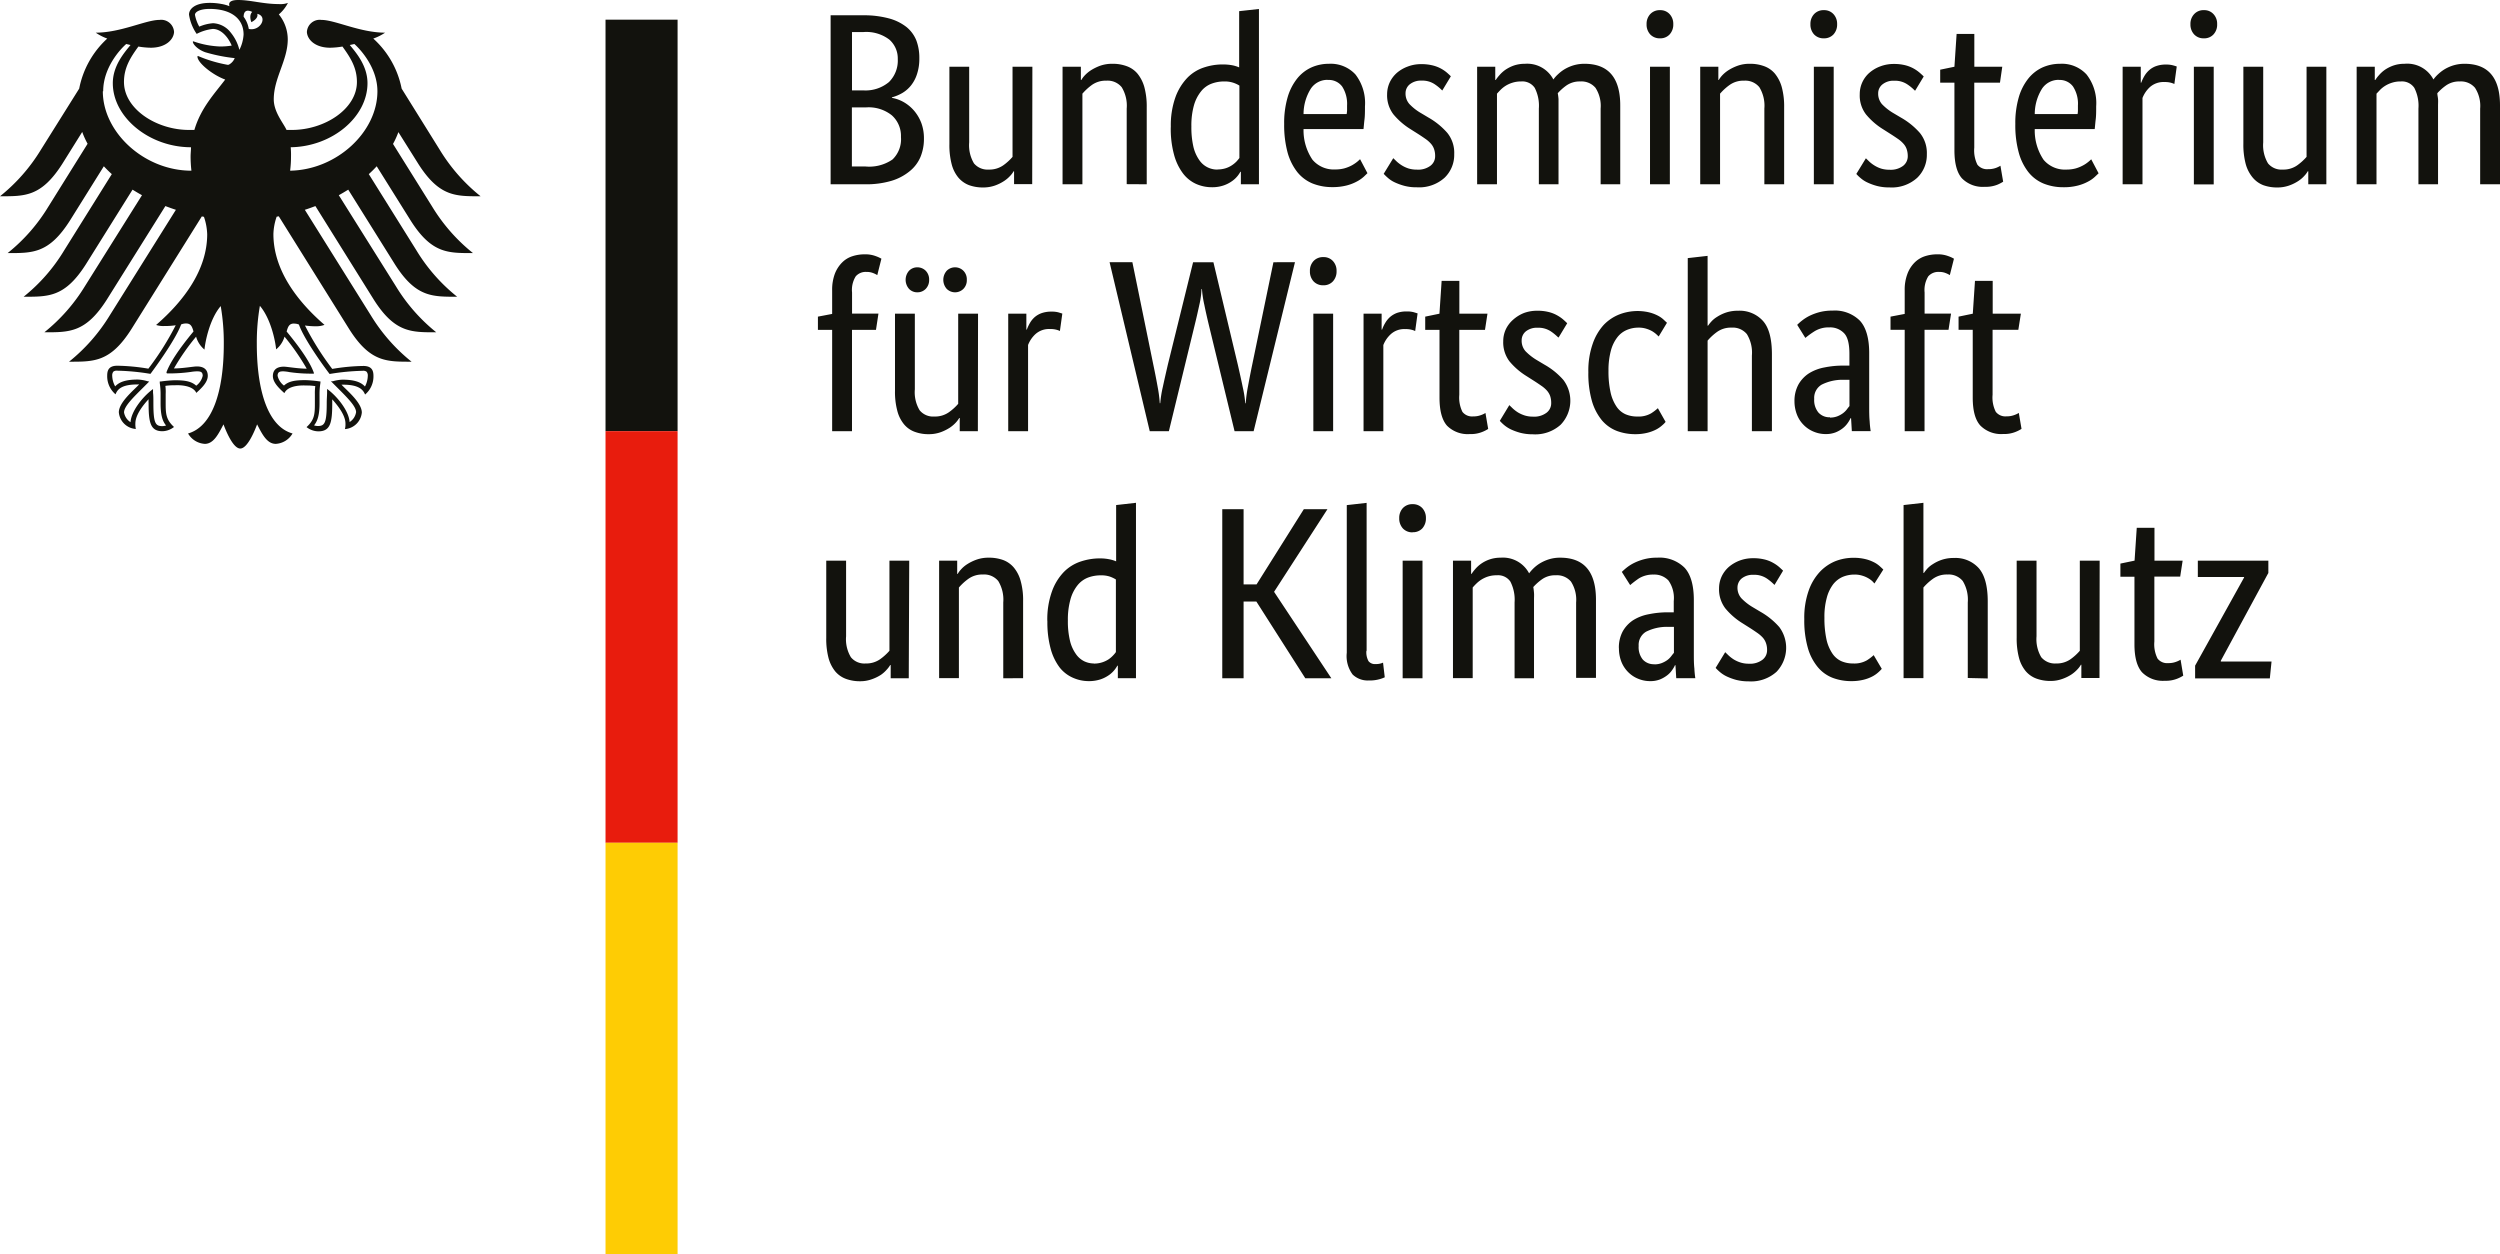 <svg xmlns="http://www.w3.org/2000/svg" viewBox="0 0 423.27 212.37" width="423.27mm"
     height="212.37mm">
    <defs>
        <style>.cls-1{fill:#12120d;}.cls-2{fill:#e81c0d;}.cls-3{fill:#fecc04;}</style>
    </defs>
    <g id="Layer_2" data-name="Layer 2">
        <g id="INTRO_PANEL" data-name="INTRO PANEL">
            <g id="Name">
                <path class="cls-1"
                      d="M155.65,9.89a8.16,8.16,0,0,1-.38,2.61,6,6,0,0,1-1,1.93,5.43,5.43,0,0,1-1.49,1.31,7.15,7.15,0,0,1-1.77.74v.09a6.26,6.26,0,0,1,2.1.78,6.75,6.75,0,0,1,1.7,1.45A7.11,7.11,0,0,1,156,20.86a7.45,7.45,0,0,1,.43,2.59,8,8,0,0,1-.58,3.11A6.19,6.19,0,0,1,154,29a8.87,8.87,0,0,1-3.09,1.62,14.9,14.9,0,0,1-4.44.58h-5.84V2.59h5.51a16.12,16.12,0,0,1,4.34.52,8.29,8.29,0,0,1,3,1.47,5.61,5.61,0,0,1,1.68,2.31A8.39,8.39,0,0,1,155.65,9.89ZM152,10a4.25,4.25,0,0,0-1.41-3.28,6.43,6.43,0,0,0-4.44-1.29h-1.9v9.87h1.86a6.19,6.19,0,0,0,4.4-1.41A5.12,5.12,0,0,0,152,10Zm.54,13.18A4.67,4.67,0,0,0,151,19.53a6.28,6.28,0,0,0-4.33-1.35h-2.44v10h2.23A6.94,6.94,0,0,0,151.11,27,4.75,4.75,0,0,0,152.54,23.2Zm22.22,8h-3.07V29h-.08a3.7,3.7,0,0,1-.54.73,5.41,5.41,0,0,1-1.06.91,7,7,0,0,1-1.55.77,6,6,0,0,1-2,.33,6.89,6.89,0,0,1-2.39-.39,4.46,4.46,0,0,1-1.8-1.27,5.79,5.79,0,0,1-1.14-2.26,12.82,12.82,0,0,1-.39-3.42V11.3h3.35V24.11a6,6,0,0,0,.81,3.55,3,3,0,0,0,2.51,1.05,4.08,4.08,0,0,0,2.45-.72,8.63,8.63,0,0,0,1.57-1.43V11.3h3.36Zm16,0V18.39a6,6,0,0,0-.85-3.63,3.07,3.07,0,0,0-2.59-1.1,4,4,0,0,0-2.49.75,9.42,9.42,0,0,0-1.57,1.45V31.2H179.9V11.3H183v2.24h.08a4.18,4.18,0,0,1,.54-.73,5.62,5.62,0,0,1,1.08-.91,8.2,8.2,0,0,1,1.57-.77,6.09,6.09,0,0,1,2.08-.33,6.79,6.79,0,0,1,2.4.4,4.31,4.31,0,0,1,1.83,1.26,6.33,6.33,0,0,1,1.16,2.26,12.41,12.41,0,0,1,.41,3.42V31.2Zm7.47-9.66a14.24,14.24,0,0,1,.78-5.06,9.42,9.42,0,0,1,2-3.27,6.92,6.92,0,0,1,2.81-1.76,10,10,0,0,1,3.16-.52,8.83,8.83,0,0,1,1.65.14,5.83,5.83,0,0,1,1.17.36V1.89l3.35-.37V31.2h-3.06V29.09H210a4.79,4.79,0,0,1-.45.68,4.57,4.57,0,0,1-.92.87,5.46,5.46,0,0,1-1.45.75,5.93,5.93,0,0,1-2,.31,6.55,6.55,0,0,1-2.67-.56,5.77,5.77,0,0,1-2.22-1.78,9.24,9.24,0,0,1-1.51-3.15,16.68,16.68,0,0,1-.56-4.67Zm7.87,7.17a4.66,4.66,0,0,0,1.41-.2,4.17,4.17,0,0,0,1.08-.52,4.67,4.67,0,0,0,.77-.64c.21-.23.36-.42.48-.58V14.49a4.94,4.94,0,0,0-1.06-.49,4.68,4.68,0,0,0-1.52-.21,6,6,0,0,0-2.17.39,4.14,4.14,0,0,0-1.76,1.31,6.7,6.7,0,0,0-1.19,2.36,12.63,12.63,0,0,0-.43,3.57,14.64,14.64,0,0,0,.35,3.46,6.55,6.55,0,0,0,1,2.24,3.65,3.65,0,0,0,3.06,1.59ZM231.1,18c0,.85,0,1.59-.08,2.22s-.11,1.16-.17,1.63H220.7a8.87,8.87,0,0,0,1.51,5.19,4.72,4.72,0,0,0,3.88,1.65,5.86,5.86,0,0,0,1.57-.2,6.42,6.42,0,0,0,1.23-.5,6.56,6.56,0,0,0,.87-.58c.23-.19.4-.35.51-.46l1.25,2.37-.62.6a5.7,5.7,0,0,1-1.12.78,7.5,7.5,0,0,1-1.74.69,9.35,9.35,0,0,1-2.45.29,8.92,8.92,0,0,1-3.38-.62,6.48,6.48,0,0,1-2.57-1.93A9.46,9.46,0,0,1,218,25.83a17.84,17.84,0,0,1-.58-4.83,15.51,15.51,0,0,1,.6-4.58,9.2,9.2,0,0,1,1.64-3.17,6.59,6.59,0,0,1,2.41-1.85,7.22,7.22,0,0,1,2.94-.6,5.69,5.69,0,0,1,4.48,1.81A7.91,7.91,0,0,1,231.1,18Zm-6.3-4.48A3.37,3.37,0,0,0,221.94,15a8.14,8.14,0,0,0-1.24,4.31H228a4.52,4.52,0,0,0,.07-.6c0-.26,0-.54,0-.85a5.4,5.4,0,0,0-.83-3.21A2.81,2.81,0,0,0,224.8,13.54Zm19.36,1.78a7.81,7.81,0,0,0-1.2-1,3.74,3.74,0,0,0-2.28-.65,3,3,0,0,0-2,.63,1.92,1.92,0,0,0-.71,1.49,2.67,2.67,0,0,0,.65,1.84,8.75,8.75,0,0,0,2,1.56l1.24.74a12.32,12.32,0,0,1,3.19,2.6,5.35,5.35,0,0,1,1.16,3.58,5.37,5.37,0,0,1-1.63,4,6.43,6.43,0,0,1-4.71,1.62,7.83,7.83,0,0,1-2.11-.25,9.83,9.83,0,0,1-1.6-.58,4.76,4.76,0,0,1-1.14-.73,8.88,8.88,0,0,1-.75-.72l1.62-2.65.6.58a6.07,6.07,0,0,0,.85.64,5.24,5.24,0,0,0,1.12.52,4.89,4.89,0,0,0,1.45.2,3.44,3.44,0,0,0,2.28-.66,2,2,0,0,0,.79-1.62,3.47,3.47,0,0,0-.19-1.22,2.69,2.69,0,0,0-.56-.93,5.12,5.12,0,0,0-.91-.79c-.36-.25-.77-.53-1.24-.83l-1.25-.79a12,12,0,0,1-2.92-2.53,5.29,5.29,0,0,1-1.06-3.4,4.8,4.8,0,0,1,.44-2,5,5,0,0,1,1.22-1.62,6,6,0,0,1,1.85-1.07,6.21,6.21,0,0,1,2.26-.4,7.72,7.72,0,0,1,2,.23A5.84,5.84,0,0,1,245,12.32c.26.23.48.43.64.6l-1.45,2.4ZM260.54,31.2V18.39a6.66,6.66,0,0,0-.7-3.52,2.53,2.53,0,0,0-2.29-1.08,4.74,4.74,0,0,0-1.47.21,5,5,0,0,0-1.14.51,5.08,5.08,0,0,0-.87.69c-.25.25-.45.47-.62.66V31.2h-3.36V11.3h3.07v2.24h.08a7.05,7.05,0,0,1,.63-.81,5.48,5.48,0,0,1,1-.91,6.35,6.35,0,0,1,1.45-.73,5.78,5.78,0,0,1,1.87-.29A5,5,0,0,1,263,13.46a5.1,5.1,0,0,1,.79-.89,6.3,6.3,0,0,1,1.16-.88,7,7,0,0,1,1.49-.64,6.51,6.51,0,0,1,1.82-.25q6.06,0,6.06,7.05V31.2H271V18.39a5.63,5.63,0,0,0-.87-3.52,3.11,3.11,0,0,0-2.57-1.08,3.94,3.94,0,0,0-2.35.68,9,9,0,0,0-1.47,1.31,9.11,9.11,0,0,1,.13,1c0,.35,0,.71,0,1.1V31.2Zm22.18,0h-3.36V11.3h3.36ZM281.06,6.49a2.18,2.18,0,0,1-1.66-.66,2.45,2.45,0,0,1-.62-1.74,2.4,2.4,0,0,1,.62-1.7,2.16,2.16,0,0,1,1.66-.67,2.1,2.1,0,0,1,1.62.67,2.4,2.4,0,0,1,.62,1.7,2.45,2.45,0,0,1-.62,1.74A2.13,2.13,0,0,1,281.06,6.49ZM298.72,31.2V18.39a6,6,0,0,0-.85-3.63,3.07,3.07,0,0,0-2.59-1.1,4,4,0,0,0-2.48.75,9.14,9.14,0,0,0-1.58,1.45V31.2h-3.36V11.3h3.07v2.24H291a4.79,4.79,0,0,1,.54-.73,5.62,5.62,0,0,1,1.08-.91,8,8,0,0,1,1.58-.77,6,6,0,0,1,2.07-.33,6.79,6.79,0,0,1,2.4.4,4.31,4.31,0,0,1,1.83,1.26,6.33,6.33,0,0,1,1.16,2.26,12.41,12.41,0,0,1,.41,3.42V31.2Zm11.74,0H307.1V11.3h3.36ZM308.8,6.49a2.18,2.18,0,0,1-1.66-.66,2.45,2.45,0,0,1-.62-1.74,2.4,2.4,0,0,1,.62-1.7,2.16,2.16,0,0,1,1.66-.67,2.11,2.11,0,0,1,1.62.67,2.4,2.4,0,0,1,.62,1.7,2.45,2.45,0,0,1-.62,1.74A2.14,2.14,0,0,1,308.8,6.49Zm15.38,8.83a7.81,7.81,0,0,0-1.2-1,3.74,3.74,0,0,0-2.28-.65,2.94,2.94,0,0,0-2,.63,1.92,1.92,0,0,0-.71,1.49,2.71,2.71,0,0,0,.64,1.84,9,9,0,0,0,2,1.56l1.25.74a12.32,12.32,0,0,1,3.19,2.6,5.4,5.4,0,0,1,1.16,3.58,5.38,5.38,0,0,1-1.64,4,6.4,6.4,0,0,1-4.7,1.62,8,8,0,0,1-2.12-.25,9.37,9.37,0,0,1-1.59-.58,4.76,4.76,0,0,1-1.14-.73,6.61,6.61,0,0,1-.75-.72l1.62-2.65.6.58a5.54,5.54,0,0,0,.85.64,5,5,0,0,0,1.12.52,4.84,4.84,0,0,0,1.45.2,3.48,3.48,0,0,0,2.28-.66,2.05,2.05,0,0,0,.79-1.62,3.72,3.72,0,0,0-.19-1.22,2.69,2.69,0,0,0-.56-.93,5.12,5.12,0,0,0-.91-.79c-.36-.25-.78-.53-1.25-.83l-1.24-.79a11.83,11.83,0,0,1-2.92-2.53,5.24,5.24,0,0,1-1.06-3.4,4.79,4.79,0,0,1,1.66-3.67,6,6,0,0,1,1.84-1.07,6.29,6.29,0,0,1,2.26-.4,7.61,7.61,0,0,1,2,.23,5.92,5.92,0,0,1,1.43.58,6.17,6.17,0,0,1,1,.71c.26.23.48.43.64.6l-1.45,2.4ZM338.61,14h-4.35v11a5.42,5.42,0,0,0,.53,2.88,2.08,2.08,0,0,0,1.83.76,3.74,3.74,0,0,0,1.28-.2,4.19,4.19,0,0,0,.79-.38l.46,2.7a6.09,6.09,0,0,1-1,.52,5.32,5.32,0,0,1-2.11.35,4.94,4.94,0,0,1-3.86-1.43c-.85-.95-1.28-2.54-1.28-4.75V14h-2.41V11.8l2.41-.5.37-5.55h3V11.3H339Zm16.29,4c0,.85,0,1.59-.08,2.22s-.11,1.16-.17,1.63H344.5A8.87,8.87,0,0,0,346,27.06a4.72,4.72,0,0,0,3.88,1.65,5.86,5.86,0,0,0,1.57-.2,6.06,6.06,0,0,0,1.22-.5,5.46,5.46,0,0,0,.87-.58,6,6,0,0,0,.52-.46l1.25,2.37-.63.6a5.31,5.31,0,0,1-1.11.78,7.6,7.6,0,0,1-1.75.69,9.22,9.22,0,0,1-2.44.29,8.89,8.89,0,0,1-3.38-.62,6.41,6.41,0,0,1-2.57-1.93,9.3,9.3,0,0,1-1.64-3.32,17.45,17.45,0,0,1-.58-4.83,15.51,15.51,0,0,1,.6-4.58,9.2,9.2,0,0,1,1.64-3.17,6.64,6.64,0,0,1,2.4-1.85,7.31,7.31,0,0,1,2.95-.6,5.67,5.67,0,0,1,4.47,1.81A7.86,7.86,0,0,1,354.9,18Zm-6.3-4.48A3.37,3.37,0,0,0,345.74,15a8.14,8.14,0,0,0-1.24,4.31h7.25a3.48,3.48,0,0,0,.06-.6c0-.26,0-.54,0-.85a5.33,5.33,0,0,0-.83-3.21A2.78,2.78,0,0,0,348.6,13.54Zm19.53.7a3,3,0,0,0-.54-.2,3.78,3.78,0,0,0-1.12-.13,3.48,3.48,0,0,0-2.47.85,5,5,0,0,0-1.26,1.85V31.2h-3.36V11.3h3.07V14h.08a6.57,6.57,0,0,1,.54-1.14,4,4,0,0,1,.83-1,3.51,3.51,0,0,1,1.18-.68,4.71,4.71,0,0,1,1.64-.25,4.41,4.41,0,0,1,1.14.12c.29.08.52.15.68.21l-.41,3Zm6.67,17h-3.36V11.3h3.36ZM373.14,6.49a2.15,2.15,0,0,1-1.65-.66,2.42,2.42,0,0,1-.63-1.74,2.37,2.37,0,0,1,.63-1.7,2.12,2.12,0,0,1,1.65-.67,2.08,2.08,0,0,1,1.62.67,2.36,2.36,0,0,1,.62,1.7,2.41,2.41,0,0,1-.62,1.74A2.11,2.11,0,0,1,373.14,6.49ZM393.87,31.2h-3.06V29h-.09a3.7,3.7,0,0,1-.54.73,5.06,5.06,0,0,1-1.05.91,7.09,7.09,0,0,1-1.56.77,5.92,5.92,0,0,1-2,.33,6.83,6.83,0,0,1-2.38-.39A4.42,4.42,0,0,1,381.35,30a6.07,6.07,0,0,1-1.14-2.26,12.82,12.82,0,0,1-.39-3.42V11.3h3.36V24.11a6,6,0,0,0,.81,3.55,2.94,2.94,0,0,0,2.5,1.05,4.06,4.06,0,0,0,2.45-.72,9.08,9.08,0,0,0,1.58-1.43V11.3h3.35V31.2Zm15.59,0V18.39a6.66,6.66,0,0,0-.7-3.52,2.52,2.52,0,0,0-2.28-1.08A4.65,4.65,0,0,0,405,14a5,5,0,0,0-1.14.51,4.8,4.8,0,0,0-.88.69l-.62.66V31.2H399V11.3h3.07v2.24h.09a5.86,5.86,0,0,1,.62-.81,5.48,5.48,0,0,1,1-.91,6.22,6.22,0,0,1,1.46-.73,5.67,5.67,0,0,1,1.86-.29A5,5,0,0,1,412,13.46a5.55,5.55,0,0,1,.79-.89,6.66,6.66,0,0,1,1.16-.88,7,7,0,0,1,1.49-.64,6.53,6.53,0,0,1,1.83-.25q6,0,6,7.05V31.2h-3.36V18.39a5.63,5.63,0,0,0-.87-3.52,3.11,3.11,0,0,0-2.57-1.08,3.88,3.88,0,0,0-2.34.68,8.59,8.59,0,0,0-1.47,1.31c0,.3.09.63.12,1s0,.71,0,1.1V31.2ZM148.31,55.85h-4.06V73h-3.36V55.85h-2.41V53.61l2.41-.46v-4a7.71,7.71,0,0,1,.45-2.78,5.49,5.49,0,0,1,1.21-1.9,4.26,4.26,0,0,1,1.74-1.08,6.66,6.66,0,0,1,2.11-.33,5,5,0,0,1,1.83.29,5.87,5.87,0,0,1,1,.45l-.7,2.78a3.9,3.9,0,0,0-.71-.35,2.85,2.85,0,0,0-1.12-.19,2.22,2.22,0,0,0-1.82.75,4.36,4.36,0,0,0-.62,2.73v3.57h4.47ZM165.56,73h-3.07V70.77h-.08a4.79,4.79,0,0,1-.54.73,5.77,5.77,0,0,1-1.06.91,7.56,7.56,0,0,1-1.56.77,5.88,5.88,0,0,1-2,.33,6.6,6.6,0,0,1-2.38-.4,4.22,4.22,0,0,1-1.8-1.26,5.86,5.86,0,0,1-1.14-2.26,12.44,12.44,0,0,1-.4-3.42V53.11h3.36V65.92a5.91,5.91,0,0,0,.81,3.54,2.94,2.94,0,0,0,2.51,1.06,4.05,4.05,0,0,0,2.44-.72,8.73,8.73,0,0,0,1.58-1.43V53.11h3.36Zm-8.25-25.62a2.11,2.11,0,0,1-.58,1.53,1.92,1.92,0,0,1-1.41.58,1.89,1.89,0,0,1-1.41-.58,2.32,2.32,0,0,1,0-3.07,1.92,1.92,0,0,1,1.41-.58,2,2,0,0,1,1.41.58A2.11,2.11,0,0,1,157.31,47.39Zm6.38,0a2.07,2.07,0,0,1-.58,1.53,2,2,0,0,1-2.82,0,2.32,2.32,0,0,1,0-3.07,2,2,0,0,1,2.82,0A2.07,2.07,0,0,1,163.69,47.39Zm15.76,8.66a3,3,0,0,0-.54-.2,3.78,3.78,0,0,0-1.12-.13,3.42,3.42,0,0,0-2.47.85,4.89,4.89,0,0,0-1.26,1.85V73H170.7V53.11h3.07V55.8h.08a7.35,7.35,0,0,1,.54-1.14,3.91,3.91,0,0,1,.83-1A3.71,3.71,0,0,1,176.4,53a4.94,4.94,0,0,1,1.64-.24,4.41,4.41,0,0,1,1.14.12l.68.21Zm39.8-11.65-7,28.61h-3.23l-4.36-18c-.3-1.25-.56-2.41-.78-3.49a17.71,17.71,0,0,1-.38-2.57h-.08a13,13,0,0,1-.33,2.53c-.22,1-.48,2.2-.79,3.44L197.9,73h-3.24l-6.8-28.61h3.86l3.56,17.42c.28,1.32.52,2.57.73,3.75a22.25,22.25,0,0,1,.35,2.71h.08a18.77,18.77,0,0,1,.44-2.77c.26-1.22.55-2.48.85-3.78L202,44.4h3.44l4.15,17.42c.3,1.32.58,2.57.82,3.75a18.19,18.19,0,0,1,.42,2.71h.08a23.59,23.59,0,0,1,.37-2.8c.23-1.23.47-2.5.75-3.83L215.6,44.4ZM225.71,73h-3.35V53.11h3.35ZM224.06,48.3a2.17,2.17,0,0,1-1.66-.66,2.45,2.45,0,0,1-.62-1.75,2.38,2.38,0,0,1,.62-1.7,2.17,2.17,0,0,1,1.66-.66,2.1,2.1,0,0,1,1.61.66,2.38,2.38,0,0,1,.62,1.7,2.45,2.45,0,0,1-.62,1.75A2.1,2.1,0,0,1,224.06,48.3Zm15.54,7.75a2.51,2.51,0,0,0-.54-.2,3.73,3.73,0,0,0-1.12-.13,3.39,3.39,0,0,0-2.46.85,4.92,4.92,0,0,0-1.27,1.85V73h-3.35V53.11h3.06V55.8H234a5.88,5.88,0,0,1,.54-1.14,4.08,4.08,0,0,1,.82-1,3.87,3.87,0,0,1,1.19-.69,4.91,4.91,0,0,1,1.63-.24,4.41,4.41,0,0,1,1.14.12l.69.21Zm11.82-.2h-4.35v11a5.49,5.49,0,0,0,.53,2.88,2.06,2.06,0,0,0,1.83.77,3.47,3.47,0,0,0,1.28-.21,3.71,3.71,0,0,0,.79-.37l.46,2.7a5.56,5.56,0,0,1-1,.51,5.13,5.13,0,0,1-2.11.36A4.94,4.94,0,0,1,245,72.08q-1.28-1.44-1.28-4.75V55.85H241.3V53.61l2.41-.5.37-5.56h3v5.56h4.76Zm12.4,1.28a9.2,9.2,0,0,0-1.21-1,3.8,3.8,0,0,0-2.28-.64,3,3,0,0,0-2,.62,1.94,1.94,0,0,0-.7,1.5,2.66,2.66,0,0,0,.64,1.84,9.35,9.35,0,0,0,2,1.56l1.24.74a12.13,12.13,0,0,1,3.19,2.59,5.85,5.85,0,0,1-.47,7.57,6.41,6.41,0,0,1-4.71,1.62,8.31,8.31,0,0,1-2.11-.25,9.83,9.83,0,0,1-1.6-.58,5.6,5.6,0,0,1-1.14-.73,7.36,7.36,0,0,1-.74-.72l1.61-2.66.6.58a6.09,6.09,0,0,0,.85.65,5.46,5.46,0,0,0,1.12.51,4.57,4.57,0,0,0,1.45.21,3.44,3.44,0,0,0,2.28-.66,2,2,0,0,0,.79-1.62,3.69,3.69,0,0,0-.18-1.22,2.92,2.92,0,0,0-.56-.93,5.2,5.2,0,0,0-.92-.79c-.36-.25-.77-.53-1.24-.83l-1.24-.79a11.89,11.89,0,0,1-2.93-2.53,5.31,5.31,0,0,1-1.05-3.4,4.8,4.8,0,0,1,.43-2,5,5,0,0,1,1.22-1.62A6.26,6.26,0,0,1,258,53a6.47,6.47,0,0,1,2.26-.39,7.67,7.67,0,0,1,2,.23,5.69,5.69,0,0,1,1.43.58,6,6,0,0,1,1,.7c.27.24.48.44.65.61l-1.45,2.4Zm17-.17-.39-.37a5.23,5.23,0,0,0-.68-.5,4.92,4.92,0,0,0-1-.43,4.19,4.19,0,0,0-1.33-.19,5,5,0,0,0-2,.4,4,4,0,0,0-1.61,1.26,6.34,6.34,0,0,0-1.08,2.26,12.63,12.63,0,0,0-.4,3.38,16.09,16.09,0,0,0,.36,3.69,6.94,6.94,0,0,0,1,2.38,3.63,3.63,0,0,0,1.51,1.29,4.91,4.91,0,0,0,2,.39,4.23,4.23,0,0,0,2.35-.54,8,8,0,0,0,1.14-.87L282,71.43a4.19,4.19,0,0,1-.6.6,4.93,4.93,0,0,1-1,.69,6.83,6.83,0,0,1-1.52.56,8.33,8.33,0,0,1-2,.23,8.88,8.88,0,0,1-3.11-.54,6.3,6.3,0,0,1-2.53-1.78,9.18,9.18,0,0,1-1.7-3.24,16.92,16.92,0,0,1-.62-4.93,13.77,13.77,0,0,1,.75-4.85A9.14,9.14,0,0,1,271.53,55a7.45,7.45,0,0,1,2.67-1.78,8.59,8.59,0,0,1,4.94-.35,6.59,6.59,0,0,1,1.45.52,4.6,4.6,0,0,1,1,.66l.64.6L280.81,57ZM296.61,73V60.2a6,6,0,0,0-.85-3.63,3.08,3.08,0,0,0-2.59-1.1,4,4,0,0,0-2.49.75,9,9,0,0,0-1.57,1.45V73h-3.36V43.7l3.36-.38V55.14h.08a5.74,5.74,0,0,1,.52-.66,4.36,4.36,0,0,1,1-.83,6.85,6.85,0,0,1,1.51-.73,6.36,6.36,0,0,1,2.1-.31,5.3,5.3,0,0,1,4.14,1.7Q300,56,300,60V73ZM303.82,68a5.79,5.79,0,0,1,.67-2.9,5.46,5.46,0,0,1,1.78-1.89,7.54,7.54,0,0,1,2.63-1,15.78,15.78,0,0,1,3.22-.31h1V59.91c0-1.69-.29-2.85-.89-3.48a3.25,3.25,0,0,0-2.51-1,4.55,4.55,0,0,0-2.48.64,15.12,15.12,0,0,0-1.58,1.14L304.28,55a8.77,8.77,0,0,1,.85-.75,7.39,7.39,0,0,1,1.26-.79,9.13,9.13,0,0,1,1.7-.62,8.43,8.43,0,0,1,2.16-.25,6,6,0,0,1,4.64,1.7c1.05,1.13,1.58,3,1.58,5.47v9.08c0,.86,0,1.7.08,2.51a15.32,15.32,0,0,0,.17,1.64h-3.19l-.13-2.2h-.08a5.43,5.43,0,0,1-.5.85,4,4,0,0,1-.83.87,4.91,4.91,0,0,1-1.2.69,4.4,4.4,0,0,1-1.66.29,5.2,5.2,0,0,1-2.09-.42,5,5,0,0,1-1.7-1.16,5,5,0,0,1-1.12-1.76,6.17,6.17,0,0,1-.4-2.22Zm6,2.7a3.39,3.39,0,0,0,1.24-.21,4.08,4.08,0,0,0,.93-.5,3.41,3.41,0,0,0,.67-.64c.18-.24.33-.44.47-.6V64.3l-1.08,0a7.85,7.85,0,0,0-3.64.83,2.6,2.6,0,0,0-1.25,2.41,3.3,3.3,0,0,0,.71,2.3A2.52,2.52,0,0,0,309.84,70.65ZM329.9,55.84h-4.06V73h-3.36V55.84h-2.4V53.61l2.4-.46v-4a7.49,7.49,0,0,1,.46-2.78,5.33,5.33,0,0,1,1.2-1.9,4.4,4.4,0,0,1,1.74-1.08,6.68,6.68,0,0,1,2.12-.33,4.93,4.93,0,0,1,1.82.29,5.5,5.5,0,0,1,1,.45l-.7,2.78a3.9,3.9,0,0,0-.71-.35,2.8,2.8,0,0,0-1.11-.19,2.24,2.24,0,0,0-1.83.75,4.43,4.43,0,0,0-.62,2.73v3.57h4.48Zm11.82,0h-4.36v11a5.37,5.37,0,0,0,.54,2.88,2.06,2.06,0,0,0,1.83.77,3.5,3.5,0,0,0,1.28-.21,3.71,3.71,0,0,0,.79-.37l.46,2.7a5.56,5.56,0,0,1-1,.51,5.13,5.13,0,0,1-2.11.36,4.94,4.94,0,0,1-3.86-1.43Q334,70.64,334,67.33V55.84H331.6V53.61l2.41-.5.37-5.56h3v5.56h4.77Zm-187.86,59H150.8v-2.24h-.09a3.7,3.7,0,0,1-.54.73,5.37,5.37,0,0,1-1,.91,7.08,7.08,0,0,1-1.56.76,5.69,5.69,0,0,1-2,.34,6.82,6.82,0,0,1-2.38-.4,4.31,4.31,0,0,1-1.81-1.26,6.15,6.15,0,0,1-1.14-2.26,12.88,12.88,0,0,1-.39-3.42V94.92h3.36v12.81a5.91,5.91,0,0,0,.81,3.54,2.93,2.93,0,0,0,2.5,1.06,4.06,4.06,0,0,0,2.45-.72,9.08,9.08,0,0,0,1.58-1.43V94.92h3.35Zm16,0V102a6.05,6.05,0,0,0-.85-3.63,3.08,3.08,0,0,0-2.59-1.1,4,4,0,0,0-2.49.75,9.12,9.12,0,0,0-1.58,1.45v15.34H159V94.92h3.06v2.24h.09a3.7,3.7,0,0,1,.54-.73,5,5,0,0,1,1.07-.91,7.75,7.75,0,0,1,1.58-.77,6.07,6.07,0,0,1,2.07-.33,7,7,0,0,1,2.41.39,4.39,4.39,0,0,1,1.82,1.27,6,6,0,0,1,1.16,2.26,11.91,11.91,0,0,1,.42,3.42v13.06Zm7.46-9.66a14,14,0,0,1,.79-5.06,9.17,9.17,0,0,1,2-3.27A7.15,7.15,0,0,1,183,95.06a10.19,10.19,0,0,1,3.15-.52,8,8,0,0,1,1.66.15,5.57,5.57,0,0,1,1.16.35V85.51l3.36-.38v29.69h-3.07V112.7h-.08a5.39,5.39,0,0,1-.46.69,4.5,4.5,0,0,1-.91.87,5.62,5.62,0,0,1-1.45.75,6.23,6.23,0,0,1-2,.31,6.6,6.6,0,0,1-2.68-.56A5.87,5.87,0,0,1,179.4,113a9.24,9.24,0,0,1-1.51-3.15,17,17,0,0,1-.56-4.66Zm7.88,7.17a4.44,4.44,0,0,0,1.41-.21,4.5,4.5,0,0,0,1.08-.51,4.59,4.59,0,0,0,.76-.65,4.15,4.15,0,0,0,.48-.58V98.11a5.22,5.22,0,0,0-1.06-.5,4.64,4.64,0,0,0-1.51-.2,6.06,6.06,0,0,0-2.18.39,4.27,4.27,0,0,0-1.76,1.31,6.61,6.61,0,0,0-1.18,2.36,12.53,12.53,0,0,0-.44,3.56,14.11,14.11,0,0,0,.36,3.47,6.4,6.4,0,0,0,1,2.23,3.7,3.7,0,0,0,1.41,1.23A3.8,3.8,0,0,0,185.21,112.33Zm30.51-12.15,9.7,14.64H221l-8.29-13h-2.16v13h-3.61V86.21h3.61V98.94h2.2l8-12.73h4Zm15.63,10a3.13,3.13,0,0,0,.36,1.74,1.39,1.39,0,0,0,1.22.49,2.89,2.89,0,0,0,.77-.08,2.79,2.79,0,0,0,.47-.16l.29,2.48a5.16,5.16,0,0,1-.91.33,6.1,6.1,0,0,1-1.78.21,3.7,3.7,0,0,1-2.74-1,5.2,5.2,0,0,1-1-3.69v-25l3.36-.38v25.05Zm9.5,4.64h-3.36V94.92h3.36Zm-1.66-24.71a2.17,2.17,0,0,1-1.66-.66,2.49,2.49,0,0,1-.62-1.75,2.42,2.42,0,0,1,.62-1.7,2.17,2.17,0,0,1,1.66-.66,2.14,2.14,0,0,1,1.62.66,2.42,2.42,0,0,1,.62,1.7,2.49,2.49,0,0,1-.62,1.75A2.14,2.14,0,0,1,239.19,90.11Zm17.25,24.71V102a6.69,6.69,0,0,0-.71-3.53,2.51,2.51,0,0,0-2.28-1.07,4.75,4.75,0,0,0-1.47.2,5,5,0,0,0-1.14.52,5.08,5.08,0,0,0-.87.69,8.66,8.66,0,0,0-.62.66v15.34H246V94.92h3.07v2.24h.08a6.79,6.79,0,0,1,.62-.81,5.56,5.56,0,0,1,1-.91,5.79,5.79,0,0,1,1.45-.73,5.67,5.67,0,0,1,1.86-.29,5,5,0,0,1,4.81,2.65,7.34,7.34,0,0,1,.79-.89,6.16,6.16,0,0,1,1.16-.87,7,7,0,0,1,1.49-.64,6.28,6.28,0,0,1,1.83-.25q6,0,6.05,7v13.35h-3.36V102a5.66,5.66,0,0,0-.87-3.53,3.09,3.09,0,0,0-2.57-1.07,3.82,3.82,0,0,0-2.34.68,9,9,0,0,0-1.47,1.31c.05.3.09.62.12,1s0,.71,0,1.1v13.35Zm17.66-5.06a5.79,5.79,0,0,1,.66-2.9,5.46,5.46,0,0,1,1.78-1.89,7.59,7.59,0,0,1,2.64-1,15.67,15.67,0,0,1,3.21-.32h1v-1.9a5.14,5.14,0,0,0-.9-3.49,3.27,3.27,0,0,0-2.5-1,4.56,4.56,0,0,0-2.49.64A16.28,16.28,0,0,0,276,99.06l-1.41-2.23a10.16,10.16,0,0,1,.85-.75,7.12,7.12,0,0,1,1.27-.79,8.87,8.87,0,0,1,1.7-.62,8.3,8.3,0,0,1,2.15-.25,6,6,0,0,1,4.65,1.7c1.05,1.13,1.57,3,1.57,5.47v9.08c0,.86,0,1.7.09,2.51a16.24,16.24,0,0,0,.16,1.64H283.8l-.13-2.2h-.08a4.74,4.74,0,0,1-.5.85,3.78,3.78,0,0,1-.83.87,5.25,5.25,0,0,1-1.2.69,4.4,4.4,0,0,1-1.66.29,5.24,5.24,0,0,1-2.09-.42,5,5,0,0,1-1.7-1.16,5.19,5.19,0,0,1-1.12-1.76,6.17,6.17,0,0,1-.39-2.22Zm6,2.7a3.39,3.39,0,0,0,1.24-.21,4.38,4.38,0,0,0,.94-.5,3.35,3.35,0,0,0,.66-.64q.27-.36.48-.6v-4.4l-1.08,0a7.86,7.86,0,0,0-3.65.83,2.59,2.59,0,0,0-1.24,2.41,3.3,3.3,0,0,0,.7,2.3A2.52,2.52,0,0,0,280.11,112.46Zm20.27-13.52a8.33,8.33,0,0,0-1.2-1,3.8,3.8,0,0,0-2.28-.64,3,3,0,0,0-2,.62,2,2,0,0,0-.71,1.5,2.67,2.67,0,0,0,.65,1.84,9.09,9.09,0,0,0,2,1.56l1.24.74a12.3,12.3,0,0,1,3.19,2.59,5.88,5.88,0,0,1-.47,7.57,6.44,6.44,0,0,1-4.71,1.62,8.39,8.39,0,0,1-2.12-.25,9.7,9.7,0,0,1-1.59-.58,5.09,5.09,0,0,1-1.14-.73,7.58,7.58,0,0,1-.75-.72l1.62-2.66.6.58a6.09,6.09,0,0,0,.85.65,5.23,5.23,0,0,0,1.12.51,4.52,4.52,0,0,0,1.45.21,3.44,3.44,0,0,0,2.28-.66,2,2,0,0,0,.79-1.62,3.44,3.44,0,0,0-.19-1.22,2.73,2.73,0,0,0-.56-.94,5.52,5.52,0,0,0-.91-.78c-.36-.25-.77-.53-1.24-.83l-1.25-.79a11.83,11.83,0,0,1-2.92-2.53,5.31,5.31,0,0,1-1.06-3.4,4.8,4.8,0,0,1,.44-2,5,5,0,0,1,1.22-1.62,6.26,6.26,0,0,1,1.85-1.08,6.43,6.43,0,0,1,2.26-.39,7.72,7.72,0,0,1,2,.23,5.69,5.69,0,0,1,1.43.58,6,6,0,0,1,1,.7c.26.24.48.44.64.6l-1.45,2.41Zm17-.17L317,98.4a4.11,4.11,0,0,0-.69-.5,4.59,4.59,0,0,0-1-.43,4.19,4.19,0,0,0-1.33-.19,5.14,5.14,0,0,0-2,.39,4.18,4.18,0,0,0-1.62,1.27,6.51,6.51,0,0,0-1.07,2.26,12.18,12.18,0,0,0-.4,3.38,16.73,16.73,0,0,0,.35,3.69,6.94,6.94,0,0,0,1,2.38,3.64,3.64,0,0,0,1.51,1.29,4.88,4.88,0,0,0,2,.39,4.22,4.22,0,0,0,2.34-.54,8,8,0,0,0,1.14-.87l1.37,2.32a5.59,5.59,0,0,1-.6.6,4.75,4.75,0,0,1-1,.69,6.56,6.56,0,0,1-1.51.56,8.39,8.39,0,0,1-2.05.23,8.84,8.84,0,0,1-3.11-.54,6.16,6.16,0,0,1-2.53-1.79,8.89,8.89,0,0,1-1.7-3.23,16.92,16.92,0,0,1-.62-4.93,13.77,13.77,0,0,1,.75-4.85,9,9,0,0,1,1.94-3.22A7.57,7.57,0,0,1,310.77,95a8.35,8.35,0,0,1,3-.56,8.2,8.2,0,0,1,2,.21,6.41,6.41,0,0,1,1.45.52,4.34,4.34,0,0,1,1,.66c.26.23.47.43.64.6Zm15.8,16V102a6.05,6.05,0,0,0-.85-3.63,3.08,3.08,0,0,0-2.59-1.1,4,4,0,0,0-2.49.75,9.12,9.12,0,0,0-1.58,1.45v15.34h-3.36V85.51l3.36-.38V97h.09a6.74,6.74,0,0,1,.51-.66,4.43,4.43,0,0,1,1-.83,6.64,6.64,0,0,1,1.51-.73,6.32,6.32,0,0,1,2.1-.31,5.3,5.3,0,0,1,4.14,1.7c1,1.13,1.54,3,1.54,5.64v13.06Zm22.3,0h-3.07v-2.24h-.08a3.7,3.7,0,0,1-.54.73,5.68,5.68,0,0,1-1.05.91,7.08,7.08,0,0,1-1.56.76,5.69,5.69,0,0,1-2,.34,6.78,6.78,0,0,1-2.38-.4,4.31,4.31,0,0,1-1.81-1.26,5.86,5.86,0,0,1-1.14-2.26,12.88,12.88,0,0,1-.39-3.42V94.92h3.36v12.81a6,6,0,0,0,.8,3.54,3,3,0,0,0,2.51,1.06,4.06,4.06,0,0,0,2.45-.72,8.63,8.63,0,0,0,1.57-1.43V94.92h3.36Zm13.64-17.17h-4.35v11a5.37,5.37,0,0,0,.54,2.88,2.05,2.05,0,0,0,1.82.77,3.56,3.56,0,0,0,1.29-.21,4,4,0,0,0,.79-.37l.45,2.7a5.72,5.72,0,0,1-1,.51,5.19,5.19,0,0,1-2.12.36,4.92,4.92,0,0,1-3.85-1.43q-1.29-1.44-1.29-4.75V97.65H359V95.42l2.4-.5.37-5.56h3v5.56h4.77l-.42,2.73Zm14.93-.58L376,111.87V112h8.59l-.29,2.86H371.65v-2.16l8.29-14.92v-.09h-7.83V94.92h11.94v2.15Z"/>
            </g>
            <g id="Adler-und-Saeulenelement">
                <path class="cls-1"
                      d="M49.12,28.9a19,19,0,0,0,.15-2.41,14.58,14.58,0,0,0-.05-1.56c7-.1,13-5.1,13-10.85,0-2.93-1.91-5.14-3-6.46L60,7.45c1,.89,3.9,4,3.9,8,0,6.9-6.89,13.31-14.78,13.45m-7-24a4.69,4.69,0,0,0-.87-2.06c0-.71.31-1.38,1.45-.82-.62.62-.14,1.73-.14,1.73s1.25-.58,1-1.41c1.86.45.52,3-1.43,2.56M40.52,8.41a7.37,7.37,0,0,0-1.45-2.89,4,4,0,0,0-3-1.59,7.37,7.37,0,0,0-2.33.58,6.33,6.33,0,0,1-.73-2c0-.5.85-1,2.48-1,3.6,0,5.75,1.62,5.75,4.34a6.57,6.57,0,0,1-.72,2.61m9.23,46.33a2.08,2.08,0,0,1,.86.16c1,2.82,5,8.13,5.19,8.36l0,0h.06a38.51,38.51,0,0,1,5.56-.53h0a.9.9,0,0,1,.65.16,1,1,0,0,1,.2.71,4,4,0,0,1-.48,1.79c-.73-.8-1.92-1.16-3.82-1.16a6.81,6.81,0,0,0-1.62.27l-.15,0-.17,0,1.1,1.1c1.69,1.69,3.16,3.15,3.16,4.13a2.44,2.44,0,0,1-1.1,1.68c-.11-1.78-1.91-4.16-3.66-5.5l-.15-.11,0,.63c0,.43-.06,1.06-.06,1.75,0,3.39-.35,3.9-1.52,3.9a2.25,2.25,0,0,1-.63-.11c.66-.82.93-1.9.93-3.8l0-.87v-.71a11.37,11.37,0,0,1,.15-1.81l0-.26-.18,0a20.49,20.49,0,0,0-2.35-.21c-1.68,0-2.82.15-3.64.92A2.88,2.88,0,0,1,47,63.63c0-.71.44-.76,1-.76A7.18,7.18,0,0,1,49,63a25.55,25.55,0,0,0,4,.26h.14l0-.13c-.56-1.62-2.12-4-4.61-7,.22-.82.44-1.35,1.23-1.35M28.24,63.09l0,.13h.14a25.66,25.66,0,0,0,4-.26,7.18,7.18,0,0,1,.94-.09c.58,0,1,.05,1,.76a2.88,2.88,0,0,1-1.1,1.67c-.83-.77-2-.92-3.63-.92a20.47,20.47,0,0,0-2.36.21h-.09l-.09,0,0,.26a12.93,12.93,0,0,1,.14,1.81v1.58c0,1.9.26,3,.93,3.8a2.25,2.25,0,0,1-.63.11c-1.18,0-1.52-.51-1.52-3.9,0-.69,0-1.32-.06-1.75l0-.63-.15.11c-1.75,1.34-3.55,3.72-3.66,5.5A2.44,2.44,0,0,1,21,69.83c0-1,1.46-2.44,3.16-4.13l1.1-1.1-.33-.07a6.64,6.64,0,0,0-1.61-.27c-1.9,0-3.09.36-3.82,1.16A3.91,3.91,0,0,1,19,63.63a1,1,0,0,1,.2-.71.9.9,0,0,1,.65-.16h0a38.52,38.52,0,0,1,5.57.53h.06l0,0c.17-.23,4.15-5.54,5.19-8.36a2.08,2.08,0,0,1,.86-.16c.78,0,1,.53,1.23,1.35-2.49,3-4.05,5.38-4.61,7M17.47,15.45c0-4,2.88-7.11,3.9-8l.73.17c-1.08,1.32-3,3.53-3,6.46,0,5.81,6.21,10.85,13.24,10.85,0,.5-.07,1-.07,1.56a20.18,20.18,0,0,0,.14,2.41c-8,0-15-6.5-15-13.45M70.79,27.69c3.57,5.64,6.36,5.54,10.58,5.54a30.07,30.07,0,0,1-6.9-7.84L68,15a15.43,15.43,0,0,0-4.8-8.47,8.49,8.49,0,0,0,2-1c-4.26,0-8.47-2.16-10.79-2.16a2.17,2.17,0,0,0-2.45,2.07c.09,1.31,1.44,2.64,3.94,2.64a13.47,13.47,0,0,0,2.08-.2c1.36,1.88,2.45,3.59,2.45,6,0,4.56-5.46,8.12-11,8.12-.31,0-.61,0-.92,0-.5-1.13-2.16-3-2.16-5.19,0-3.62,2.37-6.59,2.37-10.18a6.74,6.74,0,0,0-1.51-4.19A6.29,6.29,0,0,0,48.75.49a3.71,3.71,0,0,1-1.54.2C44.57.69,42.42,0,40.32,0c-1.2,0-1.52.37-1.52.72a1,1,0,0,0,.05.33A6.48,6.48,0,0,0,37.49.67a10.47,10.47,0,0,0-2-.18C32.94.49,32,1.56,32,2.47a7.78,7.78,0,0,0,1.3,3.27,7.76,7.76,0,0,1,2.73-.84c1.36,0,2.56,1.29,3.2,2.82a12.28,12.28,0,0,1-2,.15A15.3,15.3,0,0,1,32.74,7s-.09,0-.09.07c0,.35.7,1.27,2.09,1.77a27.5,27.5,0,0,0,5,1,2.18,2.18,0,0,1-1,1.11.53.53,0,0,1-.33,0,23,23,0,0,1-4.86-1.46c-.07,0-.12,0-.12.1,0,1,2.48,3.07,4.7,3.88C36.32,15.86,34,18.29,32.91,22c-.31,0-.61,0-.92,0-5.51,0-11-3.56-11-8.12,0-2.43,1.09-4.14,2.44-6a13.59,13.59,0,0,0,2.09.2c2.5,0,3.85-1.33,3.95-2.64A2.18,2.18,0,0,0,27,3.37c-2.32,0-6.53,2.16-10.79,2.16a8.59,8.59,0,0,0,1.95,1A15.47,15.47,0,0,0,13.41,15L6.9,25.39A30.07,30.07,0,0,1,0,33.23c4.22,0,7,.1,10.58-5.54l3.34-5.35a14.15,14.15,0,0,0,.91,2L8.18,35a29.81,29.81,0,0,1-6.89,7.85c4.21,0,7,.1,10.57-5.54l5.72-9.16c.43.46.88.91,1.35,1.33L10.86,42.4A29.61,29.61,0,0,1,4,50.24c4.21,0,7,.1,10.57-5.54l7.87-12.59c.52.32,1.05.64,1.6.94L14.4,48.42a30.12,30.12,0,0,1-6.89,7.84c4.21,0,7,.09,10.58-5.54L28,34.89c.59.22,1.18.44,1.78.63L18.58,53.4a30.18,30.18,0,0,1-6.89,7.84c4.21,0,7,.1,10.57-5.54L34.17,36.64l.36.07a10,10,0,0,1,.55,2.95c0,6-3.93,11.28-8.65,15.36a3.86,3.86,0,0,0,1.32.18,13,13,0,0,0,2-.13,48.17,48.17,0,0,1-4.63,7.35,34.24,34.24,0,0,0-5.26-.5c-1.54,0-1.71.9-1.71,1.71a4,4,0,0,0,1.41,3.13c.29-.72.86-1.67,3.71-1.67a1.76,1.76,0,0,1,.28,0c-.83.92-3.43,3-3.43,4.72A3.1,3.1,0,0,0,23,72.63a3.68,3.68,0,0,1-.08-.94c0-1.38,1.21-3,2.24-4.1a5.13,5.13,0,0,0,0,.69c0,3.24.29,4.73,2.35,4.73a3.28,3.28,0,0,0,1.95-.72c-1.34-1.23-1.41-2.2-1.41-4,0-.47,0-.93,0-1.57A7.77,7.77,0,0,0,28,65.33a9.67,9.67,0,0,1,1.61-.1s2.92-.23,3.63,1.29c.79-.73,1.94-1.76,1.94-2.89,0-.75-.35-1.59-1.86-1.59-.57,0-2.37.34-3.87.34A38.24,38.24,0,0,1,33.2,57a4.4,4.4,0,0,0,1.42,2.19c.11-1.23.83-5.11,2.75-7.37a36.44,36.44,0,0,1,.52,6.41c0,8.07-1.94,14-6.05,15.16a3.51,3.51,0,0,0,2.84,1.76c1.5,0,2.32-1.7,3.16-3.3.44,1.18,1.64,4.09,2.84,4.09s2.41-2.91,2.85-4.09c.83,1.6,1.65,3.3,3.16,3.3a3.51,3.51,0,0,0,2.84-1.76c-4.11-1.14-6.05-7.09-6.05-15.16A36.44,36.44,0,0,1,44,51.78c1.92,2.26,2.64,6.14,2.75,7.37A4.34,4.34,0,0,0,48.17,57a39.12,39.12,0,0,1,3.76,5.42c-1.51,0-3.3-.34-3.87-.34-1.51,0-1.86.84-1.86,1.59,0,1.13,1.15,2.16,1.95,2.89.7-1.52,3.63-1.29,3.63-1.29a9.62,9.62,0,0,1,1.6.1,8.86,8.86,0,0,0-.07,1.37c0,.64,0,1.1,0,1.57,0,1.82-.07,2.79-1.41,4a3.28,3.28,0,0,0,2,.72c2.06,0,2.35-1.49,2.35-4.73,0-.39,0-.36,0-.69,1,1.12,2.24,2.72,2.24,4.1a3.32,3.32,0,0,1-.09.94,3.1,3.1,0,0,0,2.86-2.8c0-1.7-2.6-3.8-3.44-4.72a1.94,1.94,0,0,1,.29,0c2.84,0,3.42,1,3.7,1.67a4,4,0,0,0,1.42-3.13c0-.81-.18-1.71-1.72-1.71a34.36,34.36,0,0,0-5.26.5,49,49,0,0,1-4.62-7.35,13,13,0,0,0,2,.13A3.86,3.86,0,0,0,54.94,55c-4.72-4.08-8.65-9.37-8.65-15.36a9.68,9.68,0,0,1,.55-2.95l.36-.07L59.11,55.7c3.56,5.64,6.36,5.54,10.57,5.54a30.18,30.18,0,0,1-6.89-7.84L51.61,35.52c.61-.19,1.2-.41,1.79-.63l9.88,15.83c3.57,5.63,6.37,5.54,10.58,5.54A29.93,29.93,0,0,1,67,48.42L57.36,33.05c.55-.3,1.08-.62,1.6-.94L66.83,44.7c3.56,5.64,6.35,5.54,10.57,5.54a29.8,29.8,0,0,1-6.89-7.84L62.44,29.48a18.69,18.69,0,0,0,1.34-1.33l5.73,9.16c3.56,5.64,6.36,5.54,10.57,5.54A30.08,30.08,0,0,1,73.18,35L66.54,24.37a14.15,14.15,0,0,0,.91-2Z"/>
                <path class="cls-1" d="M114.72,73h-12.2V3.33h12.2Z"/>
                <path class="cls-2" d="M114.72,142.69h-12.2V73h12.2Z"/>
                <path class="cls-3" d="M114.72,212.37h-12.2V142.69h12.2Z"/>
            </g>
        </g>
    </g>
</svg>